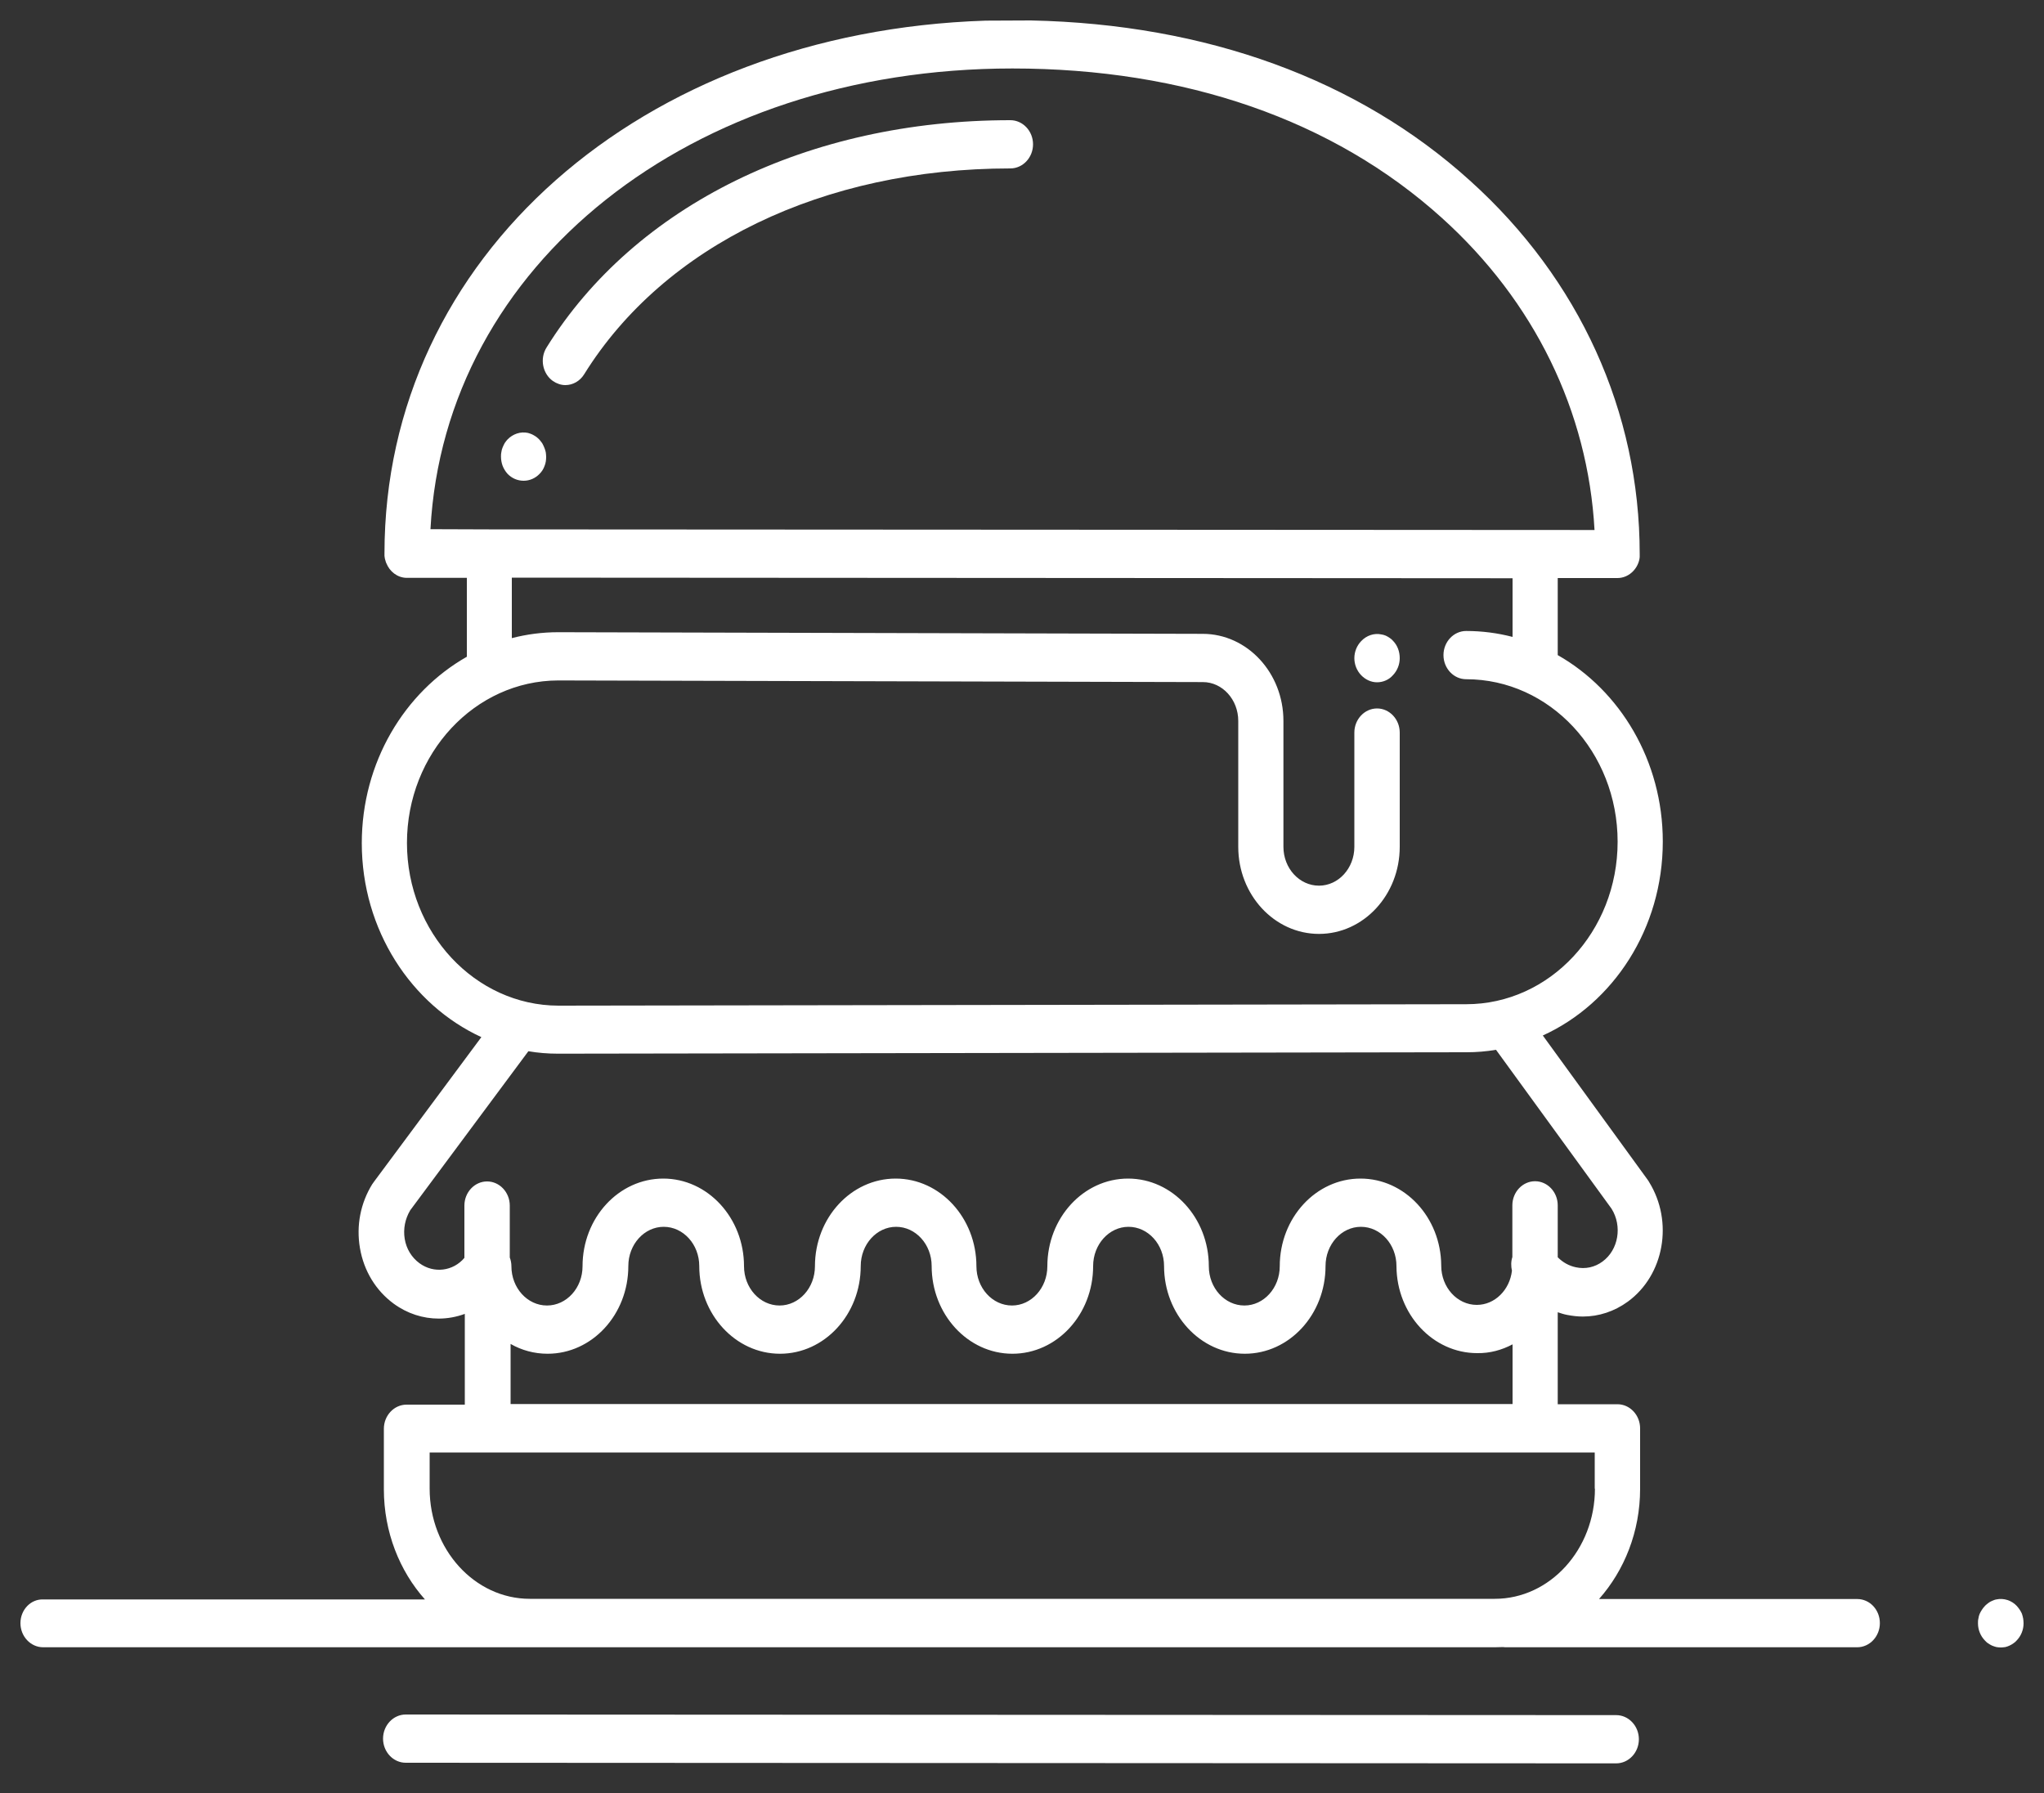 <?xml version="1.0" encoding="utf-8"?>
<!-- Generator: Adobe Illustrator 23.1.1, SVG Export Plug-In . SVG Version: 6.00 Build 0)  -->
<svg version="1.1" id="Layer_1" xmlns="http://www.w3.org/2000/svg" xmlns:xlink="http://www.w3.org/1999/xlink" x="0px" y="0px"
	 viewBox="0 0 100 87.72" style="enable-background:new 0 0 100 87.72;" xml:space="preserve">
<rect x="0" y="0" width="100" height="87.72" fill="#333333" stroke="none"/>
<style type="text/css">
	.st0{fill:#FFFFFF;}
	.st1{fill:none;stroke:#FFFFFF;stroke-width:3;stroke-miterlimit:10;}
	.st2{stroke:#FFFFFF;stroke-width:3;stroke-miterlimit:10;}
	.st3{clip-path:url(#SVGID_2_);}
	.st4{clip-path:url(#SVGID_4_);}
	.st5{clip-path:url(#SVGID_6_);}
	
		.st6{fill-rule:evenodd;clip-rule:evenodd;fill:none;stroke:#FFFFFF;stroke-width:1.464;stroke-linecap:round;stroke-linejoin:round;stroke-miterlimit:10;}
	.st7{fill:none;stroke:#FFFFFF;stroke-width:2.5;stroke-linecap:round;stroke-linejoin:round;stroke-miterlimit:10;}
	.st8{fill:none;stroke:#FFFFFF;stroke-miterlimit:10;}
	.st9{fill:#D71920;stroke:#D71920;stroke-width:0.595;stroke-miterlimit:10;}
</style>
<g>
	<path class="st0" d="M27.05,18.64c0.19,0.13,0.4,0.2,0.61,0.2c0.36,0,0.71-0.19,0.92-0.53C32.5,12,40.29,8.24,49.43,8.24
		c0.61,0,1.11-0.53,1.11-1.18s-0.5-1.18-1.11-1.18c-9.88,0-18.36,4.16-22.69,11.12C26.4,17.54,26.54,18.28,27.05,18.64z"/>
	<path class="st0" d="M68.16,31.36c-0.05-0.06-0.11-0.11-0.17-0.15c-0.06-0.04-0.12-0.08-0.19-0.11c-0.07-0.03-0.14-0.05-0.21-0.06
		c-0.36-0.08-0.74,0.05-1,0.33c-0.21,0.22-0.33,0.52-0.33,0.83c0,0.31,0.12,0.61,0.33,0.83c0.21,0.22,0.49,0.35,0.78,0.35
		c0.29,0,0.58-0.12,0.78-0.35c0.21-0.22,0.33-0.52,0.33-0.83C68.48,31.88,68.37,31.58,68.16,31.36z"/>
	<path class="st0" d="M24.83,23.18c0.21,0.22,0.49,0.34,0.79,0.34c0.29,0,0.57-0.12,0.78-0.34c0.11-0.11,0.19-0.24,0.24-0.38
		c0.06-0.14,0.08-0.3,0.08-0.45c0-0.08-0.01-0.15-0.02-0.23c-0.02-0.08-0.04-0.15-0.07-0.22c-0.03-0.07-0.06-0.14-0.1-0.21
		c-0.04-0.06-0.09-0.12-0.14-0.18c-0.05-0.05-0.11-0.11-0.17-0.15c-0.06-0.04-0.13-0.08-0.19-0.11c-0.07-0.03-0.13-0.05-0.2-0.07
		c-0.36-0.08-0.74,0.05-1,0.32c-0.05,0.05-0.09,0.11-0.14,0.18c-0.04,0.07-0.07,0.14-0.1,0.21c-0.03,0.07-0.05,0.14-0.06,0.22
		c-0.02,0.08-0.02,0.15-0.02,0.23c0,0.16,0.03,0.31,0.08,0.45C24.65,22.94,24.73,23.07,24.83,23.18z"/>
	<path class="st0" d="M79.07,83.91l-59.22-0.03c0,0,0,0,0,0c-0.61,0-1.11,0.53-1.11,1.18c0,0.65,0.5,1.18,1.11,1.18l59.22,0.03
		c0,0,0,0,0,0c0.61,0,1.11-0.53,1.11-1.18C80.18,84.44,79.68,83.91,79.07,83.91z"/>
	<path class="st0" d="M98.98,79.18c-0.02-0.08-0.03-0.15-0.06-0.23c-0.03-0.07-0.07-0.14-0.11-0.2c-0.04-0.06-0.09-0.12-0.14-0.18
		c-0.25-0.27-0.64-0.4-1-0.32c-0.07,0.01-0.14,0.04-0.21,0.07c-0.07,0.03-0.13,0.06-0.19,0.11c-0.06,0.05-0.12,0.09-0.17,0.15
		c-0.06,0.06-0.1,0.12-0.14,0.18c-0.04,0.06-0.08,0.13-0.11,0.2c-0.03,0.07-0.05,0.15-0.06,0.23c-0.02,0.07-0.02,0.15-0.02,0.23
		c0,0.31,0.12,0.61,0.33,0.83c0.05,0.05,0.1,0.11,0.17,0.15c0.06,0.04,0.12,0.08,0.19,0.11c0.07,0.03,0.14,0.05,0.21,0.07
		c0.07,0.01,0.14,0.02,0.22,0.02c0.07,0,0.14-0.01,0.22-0.02c0.07-0.02,0.14-0.04,0.2-0.07c0.07-0.03,0.13-0.07,0.19-0.11
		c0.06-0.04,0.12-0.09,0.17-0.15c0.21-0.22,0.33-0.52,0.33-0.83C99,79.33,98.99,79.25,98.98,79.18z"/>
	<path class="st0" d="M90.86,78.23H78.23c1.24-1.4,2.01-3.3,2.01-5.39v-2.96c0-0.65-0.5-1.18-1.11-1.18h-2.92V64.2
		c0.15,0.05,0.3,0.1,0.46,0.13c0.26,0.05,0.51,0.08,0.77,0.08c0.78,0,1.54-0.25,2.2-0.73c1.78-1.3,2.24-3.91,1.04-5.85
		c0-0.01-0.01-0.01-0.01-0.02c-0.01-0.01-0.01-0.02-0.02-0.03c-0.01-0.01-0.01-0.02-0.02-0.03c-0.01-0.01-0.01-0.02-0.02-0.03
		l-5.13-7.06c3.45-1.57,5.87-5.23,5.87-9.49c0-3.95-2.09-7.39-5.14-9.12l0-3.77l2.92,0c0,0,0,0,0,0c0.53,0,0.98-0.41,1.08-0.94
		c0-0.01,0-0.01,0-0.02c0.01-0.03,0.01-0.07,0.01-0.1c0-0.01,0-0.02,0-0.04c0-0.03,0-0.06,0-0.08c0,0,0,0,0,0v0
		c0-6.95-2.95-13.44-8.3-18.26C66.44,3.88,59.02,1.18,50.43,1l-2.21,0.01C31.36,1.56,18.81,12.58,18.81,27.08v0v0c0,0,0,0,0,0
		c0,0.02,0,0.04,0,0.06c0,0.02,0,0.04,0,0.06c0,0.02,0.01,0.04,0.01,0.06c0,0.02,0,0.04,0.01,0.06c0,0.03,0.01,0.05,0.02,0.08
		c0,0.01,0.01,0.02,0.01,0.04c0.01,0.03,0.02,0.06,0.03,0.09c0,0.01,0,0.01,0.01,0.02c0.16,0.41,0.54,0.71,0.98,0.72
		c0.01,0,0.02,0,0.04,0l2.92,0v3.86c-3.05,1.73-5.14,5.17-5.14,9.12c0,4.25,2.42,7.91,5.85,9.49l-5.25,7.07
		c-0.01,0.01-0.01,0.02-0.02,0.03c-0.01,0.01-0.02,0.02-0.03,0.04c-0.01,0.01-0.01,0.02-0.02,0.03c0,0,0,0.01-0.01,0.01
		c-0.58,0.93-0.8,2.04-0.61,3.14c0.19,1.12,0.78,2.08,1.65,2.72c0.67,0.49,1.44,0.73,2.2,0.73c0.44,0,0.87-0.08,1.28-0.23v4.44
		h-2.85c-0.61,0-1.11,0.53-1.11,1.18v2.96c0,2.09,0.77,4,2.01,5.39H2.11C1.5,78.23,1,78.76,1,79.41c0,0.65,0.5,1.18,1.11,1.18h71.02
		c0.14,0,0.28-0.01,0.41-0.01c0.05,0.01,0.11,0.01,0.16,0.01h17.16c0.61,0,1.11-0.53,1.11-1.18C91.97,78.76,91.48,78.23,90.86,78.23
		z M21.06,25.89c0.69-12.93,12.7-22.54,28.47-22.54c8.44,0,15.7,2.52,21,7.3c4.54,4.09,7.16,9.48,7.48,15.28L23.99,25.9
		c-0.01,0-0.03,0-0.04,0c-0.01,0-0.03,0-0.04,0L21.06,25.89z M19.91,41.24c0-4.38,3.32-7.94,7.4-7.95c0,0,0,0,0.01,0l31.53,0.08h0
		c0,0,0,0,0,0c0.95,0,1.73,0.85,1.73,1.9v6.16c0,2.35,1.77,4.26,3.95,4.26c2.18,0,3.95-1.91,3.95-4.26v-5.59
		c0-0.65-0.5-1.18-1.11-1.18c-0.61,0-1.11,0.53-1.11,1.18v5.59c0,1.05-0.78,1.9-1.73,1.9c-0.96,0-1.74-0.85-1.74-1.9v-6.16
		c0-2.35-1.77-4.26-3.95-4.26c0,0-0.01,0-0.01,0l-31.51-0.08c0,0-0.01,0-0.01,0c-0.78,0-1.54,0.1-2.27,0.29v-2.96L74,28.29l0,2.87
		c-0.73-0.19-1.49-0.29-2.27-0.29c-0.61,0-1.11,0.53-1.11,1.18c0,0.65,0.5,1.18,1.11,1.18c4.09,0,7.41,3.56,7.41,7.95
		s-3.32,7.95-7.41,7.95c0,0-0.01,0-0.01,0l-44.39,0.07c0,0-0.01,0-0.01,0C23.24,49.19,19.91,45.62,19.91,41.24z M20.52,61.8
		c-0.38-0.28-0.64-0.7-0.72-1.19c-0.08-0.49,0.02-0.98,0.27-1.4l5.78-7.78c0.47,0.08,0.95,0.12,1.45,0.12c0.01,0,0.01,0,0.02,0h0
		l44.41-0.07c0.01,0,0.01,0,0.02,0c0.49,0,0.97-0.04,1.44-0.12l5.65,7.77c0.54,0.86,0.34,2.02-0.44,2.59
		c-0.38,0.28-0.84,0.38-1.3,0.28c-0.34-0.07-0.64-0.24-0.89-0.49v-2.54c0-0.65-0.5-1.18-1.11-1.18c-0.61,0-1.11,0.53-1.11,1.18v2.53
		c-0.07,0.21-0.07,0.45-0.02,0.67c-0.11,0.94-0.84,1.67-1.72,1.67c-0.96,0-1.74-0.86-1.74-1.92c0-0.01,0-0.01,0-0.02
		c-0.02-2.34-1.78-4.24-3.95-4.24c-2.18,0-3.95,1.92-3.95,4.29c0,1.06-0.78,1.92-1.73,1.92c-0.96,0-1.74-0.86-1.74-1.92
		c0-2.36-1.77-4.29-3.95-4.29c-2.18,0-3.95,1.92-3.95,4.29c0,1.06-0.78,1.92-1.73,1.92c-0.96,0-1.74-0.86-1.74-1.92
		c0-2.36-1.77-4.29-3.95-4.29c-2.18,0-3.95,1.92-3.95,4.29c0,1.06-0.78,1.92-1.73,1.92c-0.96,0-1.74-0.86-1.74-1.92
		c0-2.36-1.77-4.29-3.95-4.29c-2.18,0-3.95,1.92-3.95,4.29c0,1.06-0.78,1.92-1.74,1.92c-0.96,0-1.74-0.86-1.74-1.92
		c0-0.15-0.03-0.3-0.08-0.43v-2.54c0-0.65-0.5-1.18-1.11-1.18c-0.61,0-1.11,0.53-1.11,1.18v2.56C22.17,62.19,21.23,62.32,20.52,61.8
		z M74,65.77v2.92H24.98v-2.94c0.54,0.31,1.16,0.48,1.81,0.48c2.18,0,3.95-1.92,3.95-4.29c0-1.06,0.78-1.92,1.73-1.92
		c0.96,0,1.74,0.86,1.74,1.92c0,2.36,1.77,4.29,3.95,4.29c2.18,0,3.95-1.92,3.95-4.29c0-1.06,0.78-1.92,1.73-1.92
		c0.96,0,1.74,0.86,1.74,1.92c0,2.36,1.77,4.29,3.95,4.29c2.18,0,3.95-1.92,3.95-4.29c0-1.06,0.78-1.92,1.73-1.92
		c0.96,0,1.74,0.86,1.74,1.92c0,2.36,1.77,4.29,3.95,4.29c2.18,0,3.95-1.92,3.95-4.29c0-1.06,0.78-1.92,1.73-1.92
		c0.96,0,1.74,0.86,1.74,1.92c0,0.01,0,0.01,0,0.02c0.02,2.34,1.78,4.24,3.95,4.24C72.89,66.21,73.47,66.05,74,65.77z M78.03,72.83
		c0,2.97-2.2,5.39-4.9,5.39H25.92c-2.7,0-4.9-2.42-4.9-5.39v-1.77h57V72.83z"/>
</g>
</svg>
